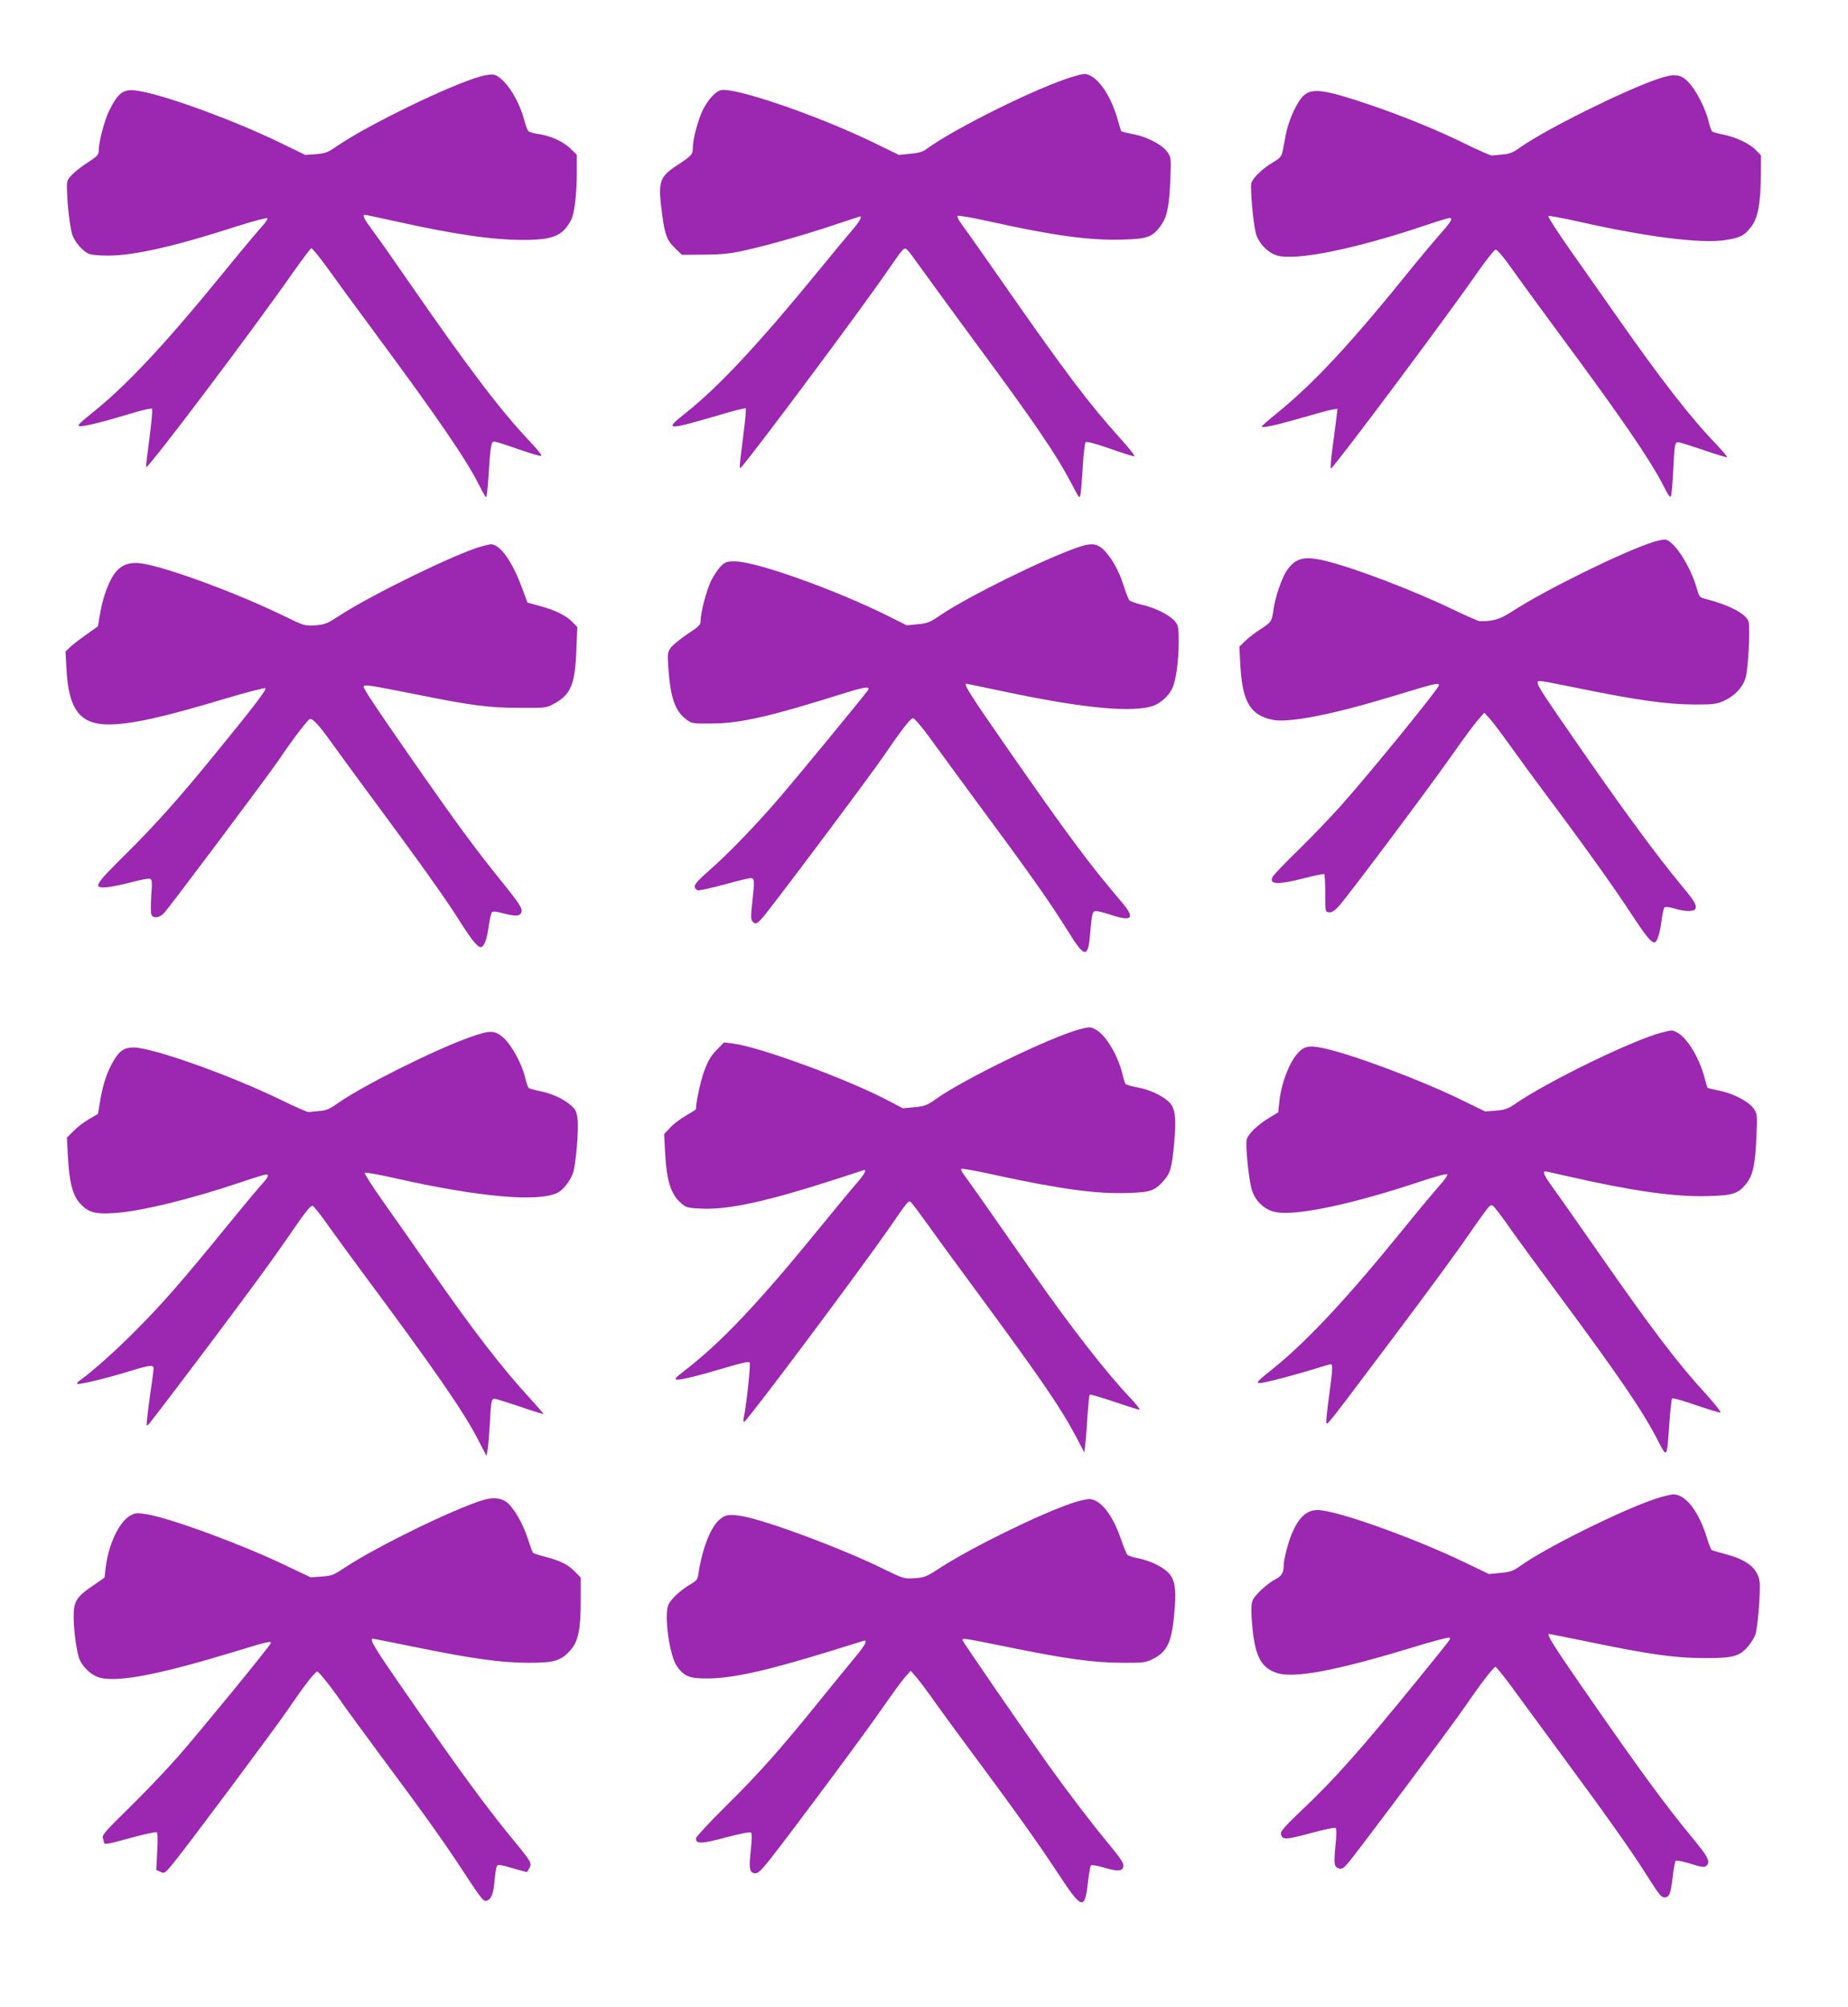 <?xml version="1.0" standalone="no"?>
<!DOCTYPE svg PUBLIC "-//W3C//DTD SVG 20010904//EN"
 "http://www.w3.org/TR/2001/REC-SVG-20010904/DTD/svg10.dtd">
<svg version="1.0" xmlns="http://www.w3.org/2000/svg"
 width="1179pt" height="1280pt" viewBox="0 0 1179 1280"
 preserveAspectRatio="xMidYMid meet">
<g transform="translate(0,1280) scale(0.1,-0.1)"
fill="#9c27b0" stroke="none">
<path d="M3070 12314 c-194 -53 -730 -314 -925 -449 -53 -37 -69 -43 -128 -48
l-69 -5 -161 78 c-278 135 -691 288 -875 325 -121 25 -151 7 -216 -122 -29
-58 -66 -199 -66 -251 0 -29 -7 -37 -67 -76 -38 -24 -84 -60 -103 -80 -34 -36
-35 -38 -32 -114 3 -94 18 -214 32 -265 13 -43 60 -102 101 -123 19 -9 60 -14
128 -14 168 0 431 60 829 189 101 32 185 54 188 49 3 -5 -14 -30 -38 -56 -24
-26 -143 -168 -264 -317 -363 -444 -603 -699 -824 -875 -73 -58 -89 -76 -73
-78 25 -4 143 25 322 79 73 23 137 37 141 32 4 -4 -3 -87 -16 -183 -13 -96
-23 -181 -22 -189 4 -23 683 877 935 1238 60 85 113 156 119 158 5 2 50 -53
100 -122 49 -68 183 -252 298 -407 413 -558 596 -825 678 -992 18 -36 35 -66
39 -66 4 0 10 48 14 108 14 225 18 247 40 246 11 -1 80 -23 153 -49 73 -25
138 -45 145 -42 6 2 -24 41 -69 88 -186 196 -383 454 -764 1004 -95 138 -201
289 -236 336 -62 83 -75 109 -55 109 5 0 90 -18 188 -40 382 -85 624 -120 823
-120 189 0 251 26 304 128 21 40 36 166 36 299 l0 116 -43 42 c-47 44 -128 81
-207 91 -27 4 -54 12 -60 19 -6 7 -17 39 -26 71 -35 135 -129 274 -194 288
-14 3 -50 -2 -80 -10z"/>
<path d="M6845 12311 c-217 -64 -756 -330 -935 -462 -22 -17 -51 -25 -103 -30
l-72 -7 -150 73 c-355 174 -895 360 -986 340 -34 -8 -80 -58 -115 -126 -30
-61 -64 -187 -64 -241 0 -43 -7 -51 -100 -112 -115 -75 -124 -105 -95 -317 17
-128 30 -162 84 -214 l42 -40 142 1 c116 1 164 6 262 28 153 34 388 101 580
166 82 27 151 50 152 50 15 0 -6 -37 -47 -84 -28 -32 -130 -155 -228 -275
-375 -458 -630 -731 -839 -896 -141 -111 -122 -111 225 -9 84 25 156 43 160
40 3 -4 -4 -82 -16 -174 -12 -92 -22 -177 -22 -190 0 -23 0 -23 23 5 121 146
756 999 907 1218 117 170 117 171 139 151 9 -8 50 -63 91 -121 41 -58 179
-246 305 -418 418 -565 548 -756 651 -951 52 -99 52 -99 58 -65 3 19 10 98 14
177 5 78 13 147 18 152 6 6 60 -8 152 -40 79 -28 150 -50 158 -50 9 0 -30 49
-85 110 -198 218 -357 429 -741 980 -128 184 -250 357 -271 385 -21 27 -34 54
-30 58 5 5 100 -12 212 -37 396 -88 629 -120 836 -114 162 4 195 15 247 87 42
57 55 120 63 301 5 130 4 136 -18 169 -32 47 -131 99 -219 115 -39 8 -73 16
-76 19 -2 2 -13 37 -24 76 -36 130 -106 243 -171 277 -34 17 -39 17 -114 -5z"/>
<path d="M10575 12296 c-218 -75 -711 -320 -872 -433 -50 -36 -72 -45 -115
-48 -29 -3 -60 -6 -68 -7 -8 -1 -85 32 -170 74 -177 87 -391 175 -606 248
-284 97 -369 110 -423 64 -43 -36 -98 -154 -117 -249 -8 -44 -18 -95 -22 -114
-6 -28 -17 -41 -60 -66 -67 -39 -130 -100 -139 -134 -7 -30 11 -243 28 -314
15 -65 77 -130 139 -147 124 -34 506 45 950 195 74 25 140 45 147 45 25 0 12
-23 -55 -98 -38 -43 -118 -138 -178 -212 -392 -487 -631 -744 -871 -938 -51
-41 -93 -78 -93 -82 0 -12 95 9 260 57 85 25 170 48 189 51 l34 5 -7 -59 c-4
-33 -15 -119 -25 -192 -10 -73 -14 -131 -10 -130 20 7 734 961 926 1238 60 85
115 156 124 158 10 2 47 -41 105 -123 49 -69 181 -250 294 -403 399 -538 587
-813 670 -975 34 -68 46 -84 51 -69 4 10 10 83 14 163 8 163 10 179 32 179 8
0 81 -23 161 -50 80 -28 147 -48 150 -45 3 3 -31 42 -74 88 -154 158 -354 416
-624 802 -85 121 -220 314 -302 430 -81 115 -144 213 -140 217 4 4 95 -13 202
-37 416 -94 766 -139 919 -117 100 14 131 29 174 87 43 55 60 151 61 332 l1
122 -34 35 c-40 41 -127 82 -208 98 -32 6 -63 15 -69 19 -6 5 -16 33 -23 63
-18 82 -84 209 -132 255 -50 50 -88 53 -194 17z"/>
<path d="M10540 9341 c-200 -66 -680 -303 -889 -438 -81 -53 -122 -65 -211
-65 -8 1 -85 34 -170 75 -237 115 -615 260 -801 307 -146 37 -204 24 -261 -61
-31 -47 -72 -168 -83 -244 -11 -78 -12 -81 -79 -125 -35 -22 -81 -57 -101 -77
l-38 -37 6 -115 c13 -235 62 -321 204 -351 103 -22 381 32 766 149 282 86 297
89 297 70 0 -19 -446 -567 -626 -768 -67 -75 -187 -200 -268 -279 -81 -79
-154 -155 -163 -168 -35 -55 25 -59 196 -15 67 18 126 29 130 26 3 -4 6 -59 6
-123 0 -115 0 -117 23 -120 17 -3 34 8 60 35 50 52 602 789 740 988 62 88 130
180 152 205 l40 45 36 -40 c20 -22 79 -101 132 -175 53 -74 155 -214 227 -310
229 -305 425 -579 541 -756 96 -146 127 -184 150 -184 15 0 34 58 43 129 6 47
15 89 20 94 5 5 31 3 64 -7 71 -21 126 -21 134 0 9 23 -8 50 -103 164 -132
159 -346 448 -601 815 -261 376 -303 439 -303 461 0 17 2 17 220 -27 414 -85
601 -111 785 -112 113 0 137 3 180 22 70 31 122 85 141 146 17 54 31 314 20
359 -12 49 -121 107 -273 146 -40 10 -42 13 -58 68 -42 148 -151 313 -206 311
-13 0 -49 -8 -79 -18z"/>
<path d="M3070 9315 c-165 -47 -693 -305 -898 -437 -85 -56 -99 -61 -161 -66
-66 -4 -69 -4 -202 61 -338 164 -822 337 -940 337 -55 0 -93 -16 -125 -52 -45
-49 -87 -159 -107 -279 l-12 -73 -73 -52 c-40 -28 -87 -64 -104 -80 l-30 -29
6 -110 c13 -259 86 -354 267 -355 143 0 348 45 744 164 137 41 254 71 258 67
9 -9 -75 -119 -322 -421 -229 -281 -378 -448 -568 -636 -203 -201 -213 -219
-119 -212 28 2 97 17 154 32 57 15 110 25 119 22 13 -5 15 -21 8 -106 -3 -55
-4 -108 0 -120 9 -29 51 -26 82 8 36 38 670 884 734 979 81 121 180 251 195
257 18 7 59 -38 137 -147 34 -48 155 -213 268 -366 288 -389 465 -636 549
-771 77 -122 116 -170 137 -170 21 0 40 50 51 134 6 43 15 83 21 89 6 6 31 4
73 -8 83 -22 112 -18 116 16 2 20 -22 56 -111 167 -183 225 -309 397 -608 827
-212 305 -289 421 -289 435 0 17 30 12 313 -44 378 -76 481 -90 682 -90 170
-1 170 -1 223 28 104 58 131 123 139 339 l6 148 -29 30 c-39 42 -113 79 -209
104 l-80 22 -31 84 c-64 177 -144 290 -204 288 -8 -1 -35 -7 -60 -14z"/>
<path d="M6878 9310 c-220 -76 -702 -314 -878 -433 -67 -46 -82 -52 -145 -58
l-70 -7 -116 58 c-331 166 -846 350 -980 350 -53 0 -62 -3 -92 -33 -18 -19
-45 -60 -61 -92 -29 -62 -66 -201 -66 -252 0 -28 -8 -37 -85 -87 -46 -31 -94
-71 -106 -87 -20 -29 -21 -39 -15 -128 13 -189 42 -274 114 -329 35 -26 39
-27 166 -26 182 1 379 47 848 195 132 41 164 44 143 14 -26 -37 -445 -546
-554 -673 -155 -181 -329 -361 -455 -472 -70 -61 -96 -91 -94 -105 2 -11 11
-21 21 -23 9 -2 85 15 167 37 82 23 158 41 169 41 25 0 26 -15 10 -159 -9 -80
-9 -104 1 -116 18 -22 27 -19 61 18 43 45 692 911 774 1032 114 167 174 245
190 245 9 0 55 -54 103 -120 48 -66 168 -229 266 -363 385 -520 501 -685 622
-879 102 -166 126 -169 138 -23 12 140 15 155 39 155 11 0 58 -12 103 -27 130
-42 147 -17 58 87 -197 230 -347 431 -727 978 -234 336 -282 412 -262 412 2 0
98 -20 212 -44 493 -105 797 -139 954 -105 62 13 124 65 150 124 23 53 39 173
39 295 0 90 -2 101 -24 128 -34 40 -128 87 -210 105 -38 9 -74 22 -81 29 -6 7
-23 52 -38 99 -30 95 -85 189 -136 232 -39 32 -74 34 -153 7z"/>
<path d="M6885 6235 c-185 -50 -736 -317 -914 -444 -58 -41 -72 -46 -138 -52
l-73 -7 -93 49 c-260 137 -822 343 -990 364 l-58 7 -48 -49 c-37 -39 -55 -69
-79 -135 -23 -64 -52 -199 -52 -242 0 -2 -30 -21 -66 -42 -36 -21 -82 -56
-101 -78 l-36 -39 6 -112 c10 -194 39 -279 113 -337 24 -20 43 -23 131 -26
164 -6 407 47 815 178 103 33 194 63 203 66 29 12 15 -19 -38 -80 -30 -34
-136 -162 -237 -286 -397 -487 -630 -732 -865 -913 -54 -41 -64 -53 -48 -55
25 -4 141 25 322 79 86 26 137 37 143 31 9 -9 -20 -275 -38 -360 -3 -15 -1
-21 6 -17 27 16 737 965 918 1226 129 187 128 185 144 172 7 -6 51 -65 98
-130 46 -65 190 -262 320 -438 405 -550 534 -737 634 -925 l54 -103 6 54 c4
30 10 111 14 181 5 70 11 130 14 134 4 3 73 -17 155 -45 82 -28 155 -51 162
-51 7 0 -18 33 -57 74 -155 163 -382 455 -624 801 -272 390 -421 602 -441 627
-11 15 -18 31 -14 34 4 4 102 -14 219 -40 410 -89 643 -121 845 -114 144 5
168 13 226 77 44 49 53 82 68 240 15 164 7 226 -34 264 -45 42 -120 77 -199
92 -39 7 -73 17 -77 22 -4 4 -13 33 -20 63 -28 116 -102 243 -164 280 -37 23
-45 23 -112 5z"/>
<path d="M10605 6216 c-181 -45 -743 -318 -946 -461 -38 -26 -60 -33 -115 -38
l-69 -5 -150 73 c-261 128 -706 294 -885 331 -93 19 -123 12 -166 -39 -53 -63
-101 -193 -112 -304 l-7 -67 -55 -33 c-73 -43 -138 -105 -146 -140 -9 -34 11
-238 30 -312 20 -77 81 -137 156 -151 133 -25 487 50 921 195 91 30 167 51
172 46 5 -5 -18 -38 -51 -74 -32 -36 -135 -159 -228 -274 -362 -446 -619 -721
-838 -896 -97 -78 -105 -87 -79 -87 30 0 224 51 366 95 43 14 82 25 88 25 13
0 11 -39 -12 -204 -11 -82 -19 -157 -17 -167 4 -22 -8 -37 453 576 182 242
384 517 449 612 65 95 126 179 136 188 17 16 21 14 57 -32 21 -27 61 -82 88
-122 28 -40 151 -208 274 -374 411 -555 554 -764 652 -952 67 -128 63 -133 79
95 6 85 14 158 18 162 4 4 72 -15 152 -43 79 -27 149 -49 156 -47 6 2 -33 52
-87 112 -192 209 -349 417 -714 941 -115 165 -235 336 -267 380 -54 74 -69
105 -50 105 5 0 76 -16 160 -35 390 -89 667 -129 874 -123 164 4 198 15 250
81 42 52 57 125 64 302 6 135 5 141 -17 174 -32 46 -127 96 -217 115 -41 8
-76 16 -78 19 -2 2 -11 31 -19 63 -33 127 -111 256 -176 290 -32 16 -28 16
-94 0z"/>
<path d="M3000 6186 c-225 -79 -688 -311 -847 -423 -50 -36 -72 -45 -115 -48
-29 -3 -60 -6 -68 -7 -8 -1 -85 32 -170 74 -325 159 -827 338 -949 338 -58 0
-89 -21 -127 -86 -40 -69 -65 -141 -83 -243 l-16 -95 -59 -34 c-32 -19 -76
-53 -98 -76 l-41 -41 6 -115 c9 -171 30 -253 79 -306 52 -56 94 -68 216 -60
168 10 495 90 822 201 74 25 140 45 147 45 23 0 14 -19 -35 -72 -26 -29 -128
-152 -227 -273 -271 -333 -404 -485 -570 -651 -131 -132 -279 -263 -355 -317
-13 -9 -21 -19 -18 -22 8 -8 179 33 330 79 134 41 158 44 158 19 0 -10 -11
-94 -25 -188 -13 -93 -21 -172 -19 -174 6 -6 -3 -17 226 284 311 410 548 730
660 893 125 182 156 222 172 222 6 0 50 -54 96 -120 47 -66 146 -202 221 -303
458 -616 647 -889 739 -1068 l54 -104 7 40 c4 22 10 96 14 165 7 142 11 160
30 160 8 0 80 -23 161 -50 81 -28 149 -49 151 -47 1 2 -35 44 -80 93 -182 197
-365 434 -647 839 -95 138 -229 328 -297 424 -68 96 -120 178 -116 182 4 4 94
-12 199 -36 528 -119 912 -153 1032 -91 36 18 81 77 98 126 18 52 37 274 29
342 -6 50 -12 62 -43 89 -46 41 -123 76 -198 91 -32 6 -64 15 -70 19 -6 5 -16
34 -23 64 -19 85 -84 206 -136 254 -56 52 -86 53 -215 7z"/>
<path d="M10560 3241 c-212 -70 -702 -313 -860 -427 -46 -33 -64 -39 -127 -45
l-74 -7 -152 73 c-325 157 -824 335 -940 335 -71 0 -120 -45 -165 -150 -23
-53 -52 -166 -52 -201 0 -48 -13 -70 -52 -90 -49 -25 -125 -94 -144 -130 -10
-20 -12 -50 -9 -110 14 -231 50 -317 152 -355 108 -42 381 9 885 163 120 37
221 63 225 59 9 -9 21 7 -199 -264 -365 -449 -536 -641 -748 -841 -96 -91
-130 -129 -128 -144 6 -42 28 -41 188 2 91 25 157 38 162 33 5 -5 5 -51 -2
-114 -11 -115 -9 -134 23 -144 17 -5 29 2 55 32 51 58 677 894 751 1004 90
132 180 250 192 250 5 0 51 -57 102 -126 50 -69 184 -250 296 -403 299 -405
466 -640 555 -781 92 -145 103 -160 126 -160 30 0 39 23 51 126 6 54 15 103
19 107 4 5 46 -4 94 -18 70 -22 89 -25 101 -15 29 24 15 55 -76 165 -187 226
-347 445 -702 957 -193 279 -243 358 -224 358 2 0 123 -24 269 -54 373 -77
533 -99 713 -100 188 -1 230 9 285 72 22 24 44 61 50 81 16 56 33 284 26 335
-13 86 -82 140 -222 176 -41 11 -79 22 -84 25 -4 3 -18 38 -30 77 -52 170
-136 278 -215 278 -16 -1 -68 -13 -115 -29z"/>
<path d="M3090 3236 c-184 -53 -696 -303 -896 -437 -65 -43 -79 -49 -142 -53
l-70 -5 -154 73 c-273 132 -731 301 -886 328 -68 11 -76 11 -110 -7 -71 -38
-141 -186 -158 -334 l-7 -62 -75 -52 c-105 -71 -122 -100 -122 -196 0 -80 14
-190 31 -254 16 -60 80 -123 140 -137 120 -29 388 24 866 170 198 61 227 67
221 51 -7 -20 -455 -567 -591 -722 -79 -90 -222 -239 -317 -332 -134 -130
-170 -171 -165 -185 4 -9 8 -23 8 -29 1 -19 14 -17 177 28 82 22 154 38 160
34 6 -4 8 -48 3 -123 l-6 -117 26 -12 c26 -12 29 -10 79 50 75 90 653 864 733
982 102 150 175 245 189 245 11 0 103 -117 176 -225 19 -27 125 -171 235 -320
269 -361 409 -557 538 -756 91 -139 112 -166 129 -161 32 8 46 42 53 128 4 44
11 87 15 94 7 11 26 8 100 -14 51 -15 93 -26 93 -24 1 2 8 13 15 26 16 30 12
38 -104 179 -177 215 -354 457 -712 975 -173 250 -208 308 -184 308 4 0 128
-25 276 -55 355 -72 537 -98 711 -99 169 -1 214 12 274 80 51 58 66 131 66
321 l0 142 -35 36 c-45 47 -93 71 -188 96 -42 10 -79 23 -82 27 -4 4 -19 47
-35 96 -30 93 -90 195 -135 228 -34 25 -85 30 -140 14z"/>
<path d="M6845 3216 c-205 -68 -644 -283 -851 -417 -85 -55 -97 -60 -160 -64
-68 -4 -70 -3 -209 65 -264 129 -738 305 -891 331 -83 15 -113 9 -153 -31 -54
-54 -105 -193 -126 -342 -5 -31 -13 -41 -52 -63 -63 -37 -124 -94 -139 -130
-28 -68 7 -323 54 -390 47 -67 81 -80 202 -79 159 2 367 48 780 175 107 33
200 62 207 64 32 11 17 -21 -50 -102 -40 -48 -142 -173 -227 -278 -252 -312
-393 -470 -597 -671 -106 -105 -193 -199 -193 -207 0 -38 33 -37 190 5 99 26
155 37 161 31 7 -7 6 -45 -1 -112 -12 -107 -9 -136 15 -145 26 -9 41 3 108 87
132 167 591 783 708 952 66 95 136 191 155 212 l34 38 35 -40 c19 -22 63 -80
98 -129 34 -49 134 -186 222 -305 306 -412 457 -623 581 -812 157 -239 174
-245 195 -63 6 54 15 103 19 108 5 4 42 -2 82 -14 91 -27 122 -24 125 10 2 19
-21 53 -93 140 -109 131 -260 329 -386 505 -168 236 -548 788 -548 796 0 14
10 12 296 -46 364 -74 535 -98 719 -99 141 -1 153 1 200 24 97 49 124 113 140
331 9 118 -1 174 -37 215 -36 40 -118 81 -196 96 -31 6 -62 16 -69 22 -6 6
-24 50 -41 99 -54 159 -133 258 -206 257 -17 -1 -62 -11 -101 -24z"/>
</g>
</svg>

